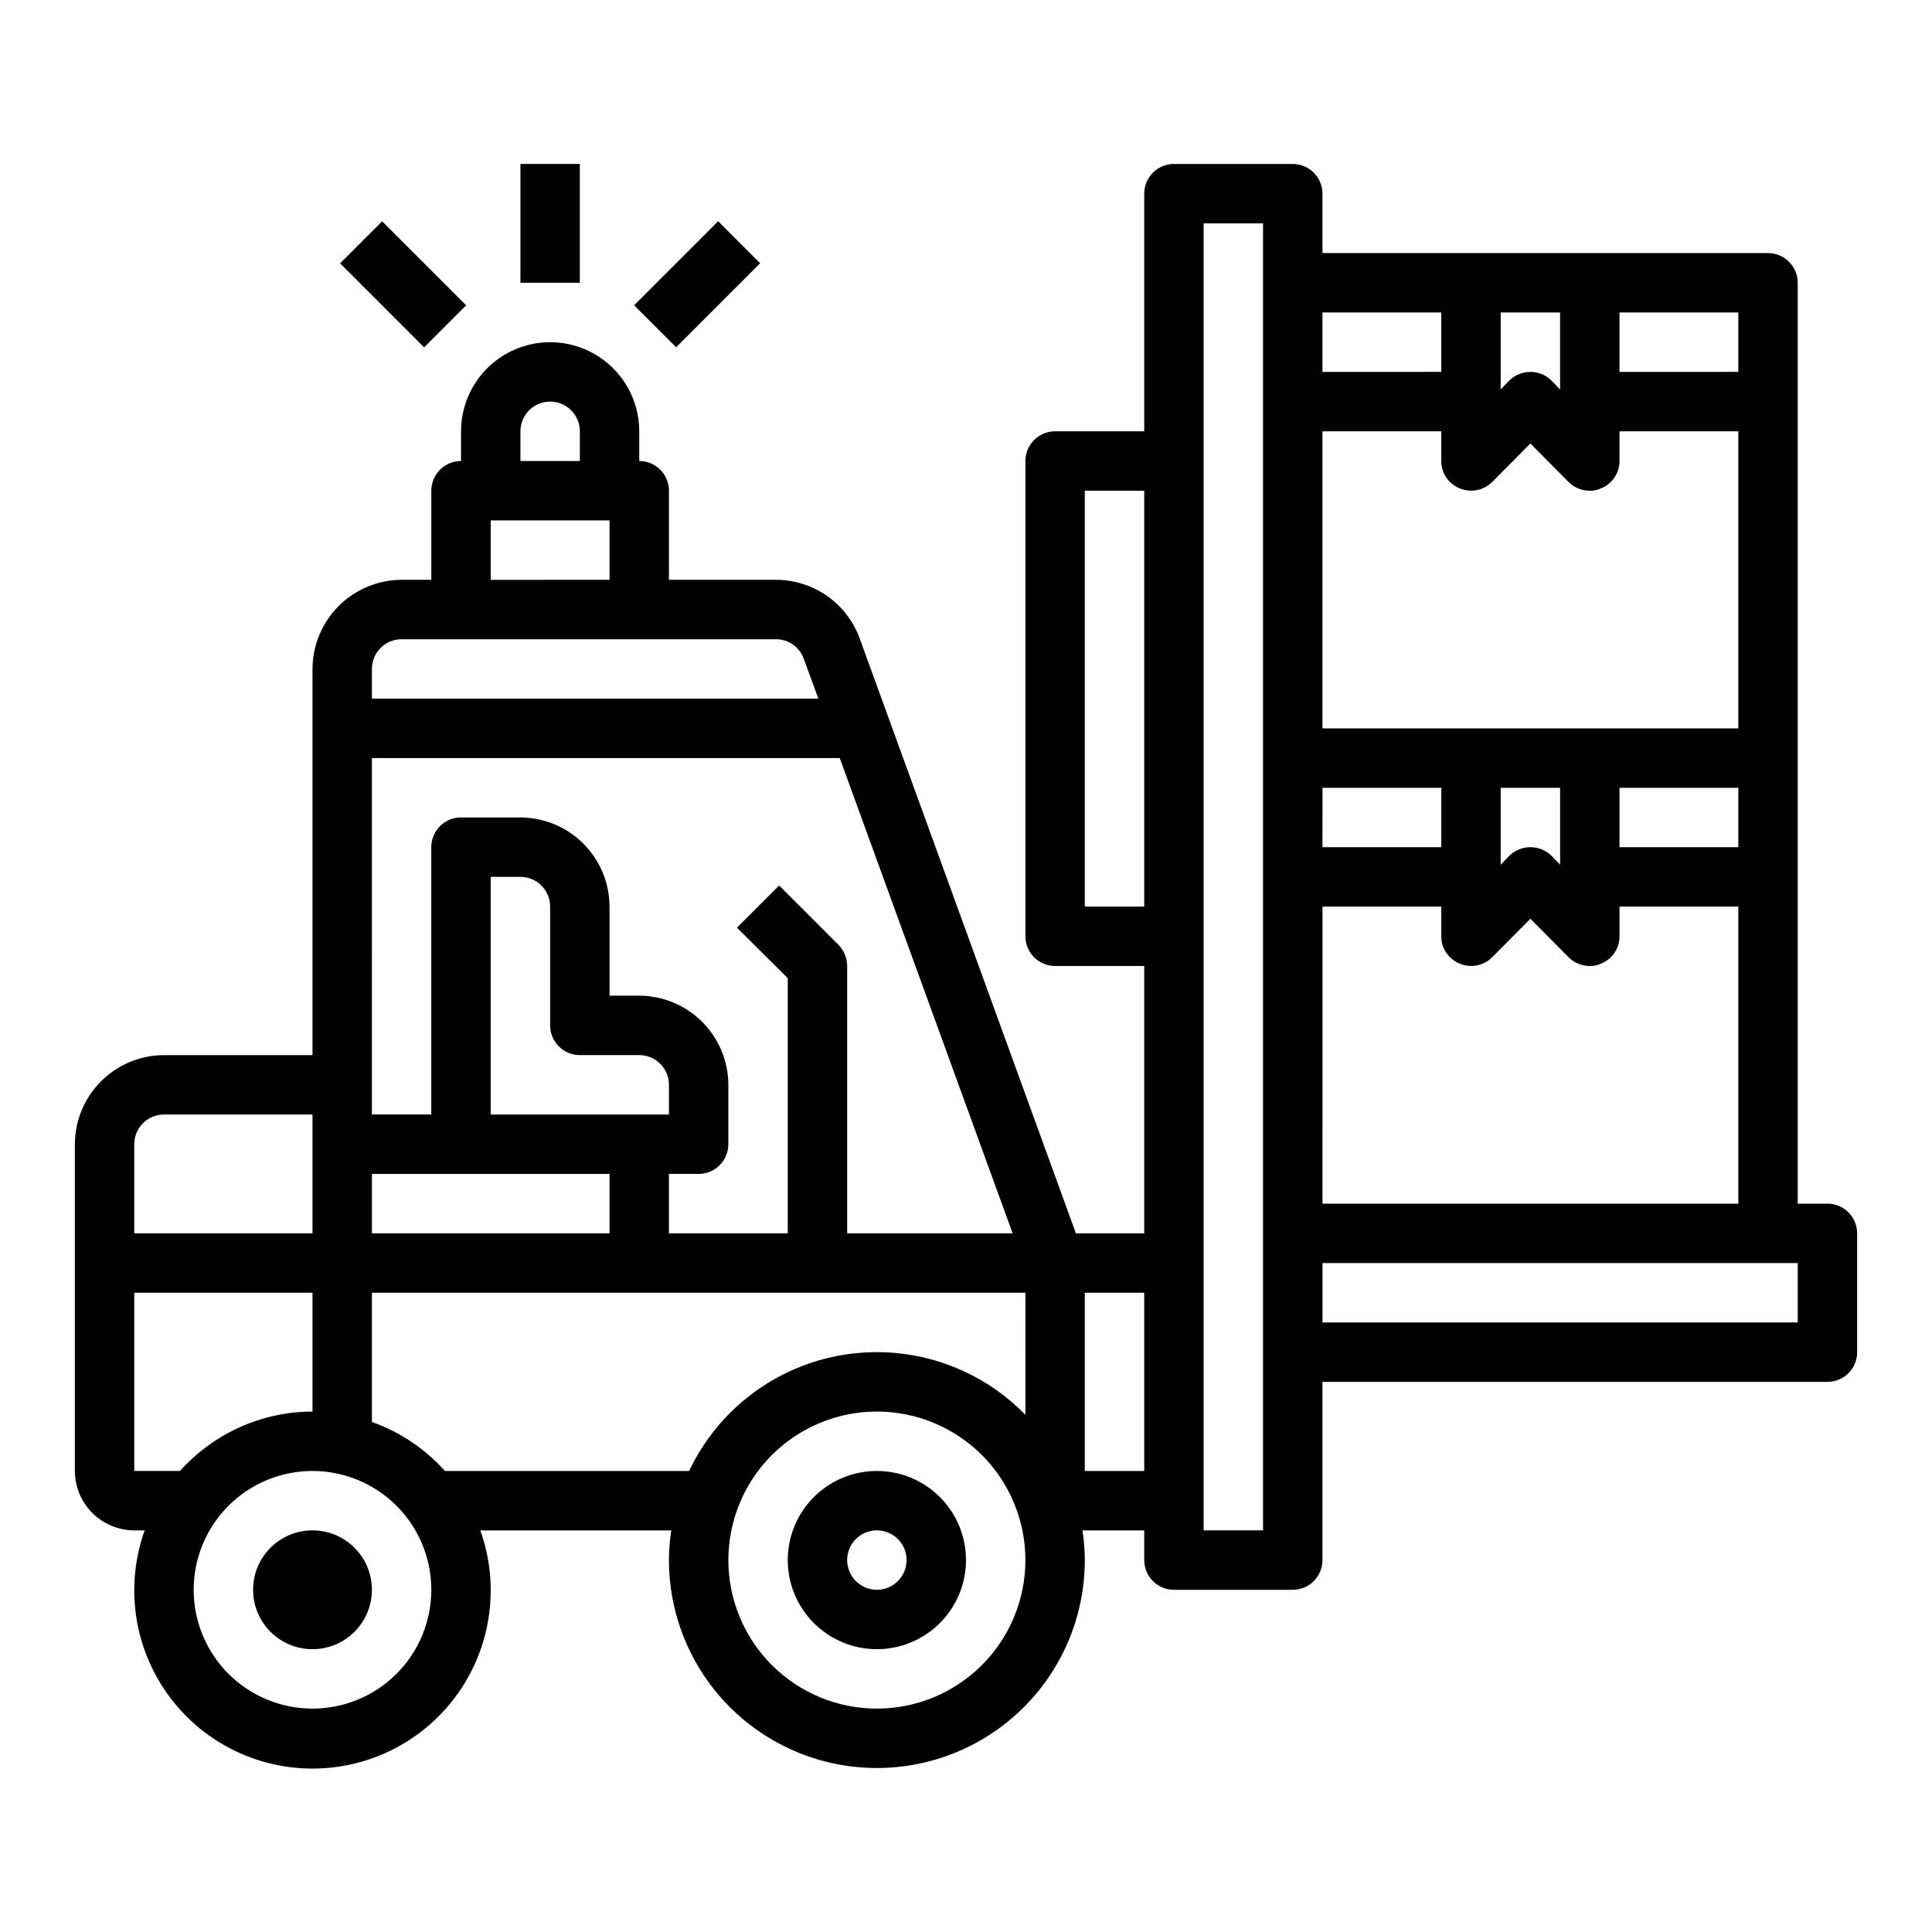 <?xml version="1.0" encoding="UTF-8"?>
<!-- Uploaded to: SVG Repo, www.svgrepo.com, Generator: SVG Repo Mixer Tools -->
<svg fill="#000000" width="800px" height="800px" version="1.1" viewBox="144 144 512 512" xmlns="http://www.w3.org/2000/svg">
 <g>
  <path d="m376.38 533.82c-6.266 0-12.27 2.488-16.699 6.914-4.43 4.43-6.918 10.438-6.918 16.699 0 6.266 2.488 12.273 6.918 16.699 4.43 4.43 10.434 6.918 16.699 6.918 6.262 0 12.27-2.488 16.699-6.918 4.43-4.426 6.918-10.434 6.918-16.699 0-6.262-2.488-12.27-6.918-16.699-4.43-4.426-10.438-6.914-16.699-6.914zm0 31.488c-3.184 0-6.055-1.918-7.273-4.859s-0.543-6.328 1.707-8.582c2.25-2.25 5.637-2.922 8.578-1.703 2.941 1.215 4.859 4.086 4.859 7.269 0 2.09-0.828 4.09-2.305 5.566-1.477 1.477-3.481 2.309-5.566 2.309z"/>
  <path d="m628.29 462.98h-7.875v-244.04c0-2.086-0.828-4.09-2.305-5.566s-3.477-2.305-5.566-2.305h-118.08v-15.746c0-2.086-0.828-4.09-2.305-5.566-1.477-1.473-3.477-2.305-5.566-2.305h-31.488c-4.348 0-7.871 3.523-7.871 7.871v62.977h-23.617c-4.348 0-7.871 3.527-7.871 7.875v125.95c0 2.09 0.828 4.09 2.305 5.566 1.477 1.477 3.481 2.309 5.566 2.309h23.617v70.848h-18.105l-57.309-157.68c-1.664-4.551-4.684-8.48-8.656-11.254-3.969-2.773-8.699-4.258-13.543-4.254h-28.34v-23.617c0-2.09-0.828-4.09-2.305-5.566-1.477-1.477-3.481-2.305-5.566-2.305v-7.875c0-8.438-4.5-16.23-11.809-20.449-7.305-4.219-16.309-4.219-23.617 0-7.305 4.219-11.805 12.012-11.805 20.449v7.875c-4.348 0-7.875 3.523-7.875 7.871v23.617h-7.871c-6.258 0.016-12.254 2.512-16.68 6.938-4.422 4.422-6.918 10.418-6.938 16.676v102.34h-39.359c-6.258 0.02-12.254 2.516-16.676 6.938-4.426 4.426-6.922 10.422-6.941 16.68v86.594c0.016 4.172 1.676 8.168 4.625 11.117 2.953 2.949 6.949 4.613 11.121 4.625h2.754c-5.168 14.465-2.981 30.543 5.867 43.102 8.848 12.555 23.25 20.027 38.609 20.027 15.363 0 29.766-7.473 38.613-20.027 8.848-12.559 11.035-28.637 5.863-43.102h50.617c-0.406 2.606-0.617 5.238-0.629 7.871 0 19.688 10.504 37.879 27.555 47.723 17.047 9.844 38.055 9.844 55.102 0 17.051-9.844 27.555-28.035 27.555-47.723-0.012-2.633-0.223-5.266-0.633-7.871h16.375v7.871c0 2.09 0.828 4.09 2.305 5.566 1.477 1.477 3.481 2.309 5.566 2.309h31.488c2.09 0 4.09-0.832 5.566-2.309 1.477-1.477 2.305-3.477 2.305-5.566v-47.23h133.83c2.086 0 4.09-0.828 5.566-2.305 1.473-1.477 2.305-3.481 2.305-5.566v-31.488c0-2.09-0.832-4.09-2.305-5.566-1.477-1.477-3.481-2.305-5.566-2.305zm-346.37-204.68c0-4.348 3.523-7.871 7.871-7.871 4.348 0 7.875 3.523 7.875 7.871v7.871l-15.746 0.004zm-7.871 23.617h31.488v15.742l-31.488 0.004zm-31.488 39.359c0-4.348 3.523-7.871 7.871-7.871h99.188c3.32-0.016 6.289 2.066 7.398 5.195l3.859 10.547h-118.32zm0 23.617h123.98l45.816 125.95h-43.848v-70.848c-0.016-2.09-0.836-4.09-2.285-5.59l-15.742-15.742-11.18 11.18 13.461 13.379v67.621h-31.488v-15.746h7.871c2.09 0 4.094-0.828 5.566-2.305 1.477-1.477 2.309-3.477 2.309-5.566v-15.742c-0.02-6.258-2.516-12.254-6.938-16.68-4.426-4.426-10.422-6.918-16.68-6.938h-7.871v-23.617c-0.02-6.258-2.516-12.254-6.938-16.68-4.426-4.422-10.422-6.918-16.68-6.938h-15.742c-4.348 0-7.875 3.527-7.875 7.875v70.848h-15.742zm55.105 78.719h15.742c2.086 0 4.09 0.832 5.566 2.309 1.477 1.477 2.305 3.477 2.305 5.566v7.871h-47.23v-62.977h7.871c2.09 0 4.09 0.828 5.566 2.305s2.305 3.481 2.305 5.566v31.488c0 2.09 0.832 4.09 2.309 5.566 1.473 1.477 3.477 2.305 5.566 2.305zm-55.105 31.488h62.977v15.742l-62.977 0.004zm-62.977-7.871c0-4.348 3.523-7.871 7.871-7.871h39.359v31.488h-47.23zm12.121 86.594h-12.121v-47.234h47.23v31.488c-13.406 0.027-26.168 5.75-35.109 15.746zm35.109 62.977c-8.352 0-16.359-3.32-22.266-9.223-5.902-5.906-9.223-13.914-9.223-22.266s3.32-16.363 9.223-22.266c5.906-5.906 13.914-9.223 22.266-9.223s16.363 3.316 22.266 9.223c5.906 5.902 9.223 13.914 9.223 22.266s-3.316 16.359-9.223 22.266c-5.902 5.902-13.914 9.223-22.266 9.223zm149.57 0c-10.438 0-20.449-4.148-27.832-11.531-7.383-7.379-11.527-17.391-11.527-27.832 0-10.438 4.144-20.449 11.527-27.832 7.383-7.379 17.395-11.527 27.832-11.527s20.449 4.148 27.832 11.527c7.379 7.383 11.527 17.395 11.527 27.832 0 10.441-4.148 20.453-11.527 27.832-7.383 7.383-17.395 11.531-27.832 11.531zm39.359-77.855c-12.574-12.902-30.672-18.828-48.445-15.863-17.773 2.969-32.965 14.453-40.664 30.742h-64.711c-5.269-5.879-11.926-10.344-19.363-12.988v-34.246h173.18zm31.488 14.879h-15.742v-47.234h15.742zm0-149.57h-15.742v-110.21h15.742zm31.488 165.31h-15.742v-346.37h15.742zm94.465-322.75h31.488v15.742l-31.488 0.004zm-31.488 0h15.742v20.387l-2.281-2.363v0.004c-3.106-3.043-8.074-3.043-11.18 0l-2.281 2.363zm-47.23 0h31.488v15.742l-31.492 0.004zm0 31.488h31.488v7.871l-0.004 0.004c-0.012 3.184 1.926 6.055 4.883 7.242 2.93 1.23 6.316 0.578 8.578-1.656l10.156-10.23 10.156 10.234v-0.004c1.488 1.469 3.496 2.289 5.59 2.285 1.031 0.027 2.055-0.188 2.988-0.629 2.961-1.188 4.894-4.059 4.883-7.242v-7.875h31.488v78.723h-110.21zm110.21 94.465v15.742l-31.488 0.004v-15.746zm-47.23 0v20.387l-2.281-2.363-0.004 0.004c-3.106-3.043-8.074-3.043-11.18 0l-2.281 2.363v-20.391zm-62.977 0h31.488v15.742l-31.492 0.004zm0 31.488h31.488v7.871h-0.004c-0.012 3.188 1.926 6.059 4.883 7.242 2.93 1.234 6.316 0.582 8.578-1.652l10.156-10.234 10.156 10.234c1.488 1.469 3.496 2.289 5.59 2.285 1.031 0.027 2.055-0.191 2.988-0.633 2.961-1.184 4.894-4.055 4.883-7.242v-7.871h31.488v78.723h-110.21zm125.95 110.21h-125.95v-15.742h125.95z"/>
  <path d="m242.56 565.31c0 8.695-7.051 15.742-15.746 15.742s-15.742-7.047-15.742-15.742 7.047-15.746 15.742-15.746 15.746 7.051 15.746 15.746"/>
  <path d="m281.92 187.45h15.742v31.488h-15.742z"/>
  <path d="m234.13 213.78 11.133-11.133 22.266 22.266-11.133 11.133z"/>
  <path d="m312.05 224.9 22.266-22.266 11.133 11.133-22.266 22.266z"/>
 </g>
</svg>